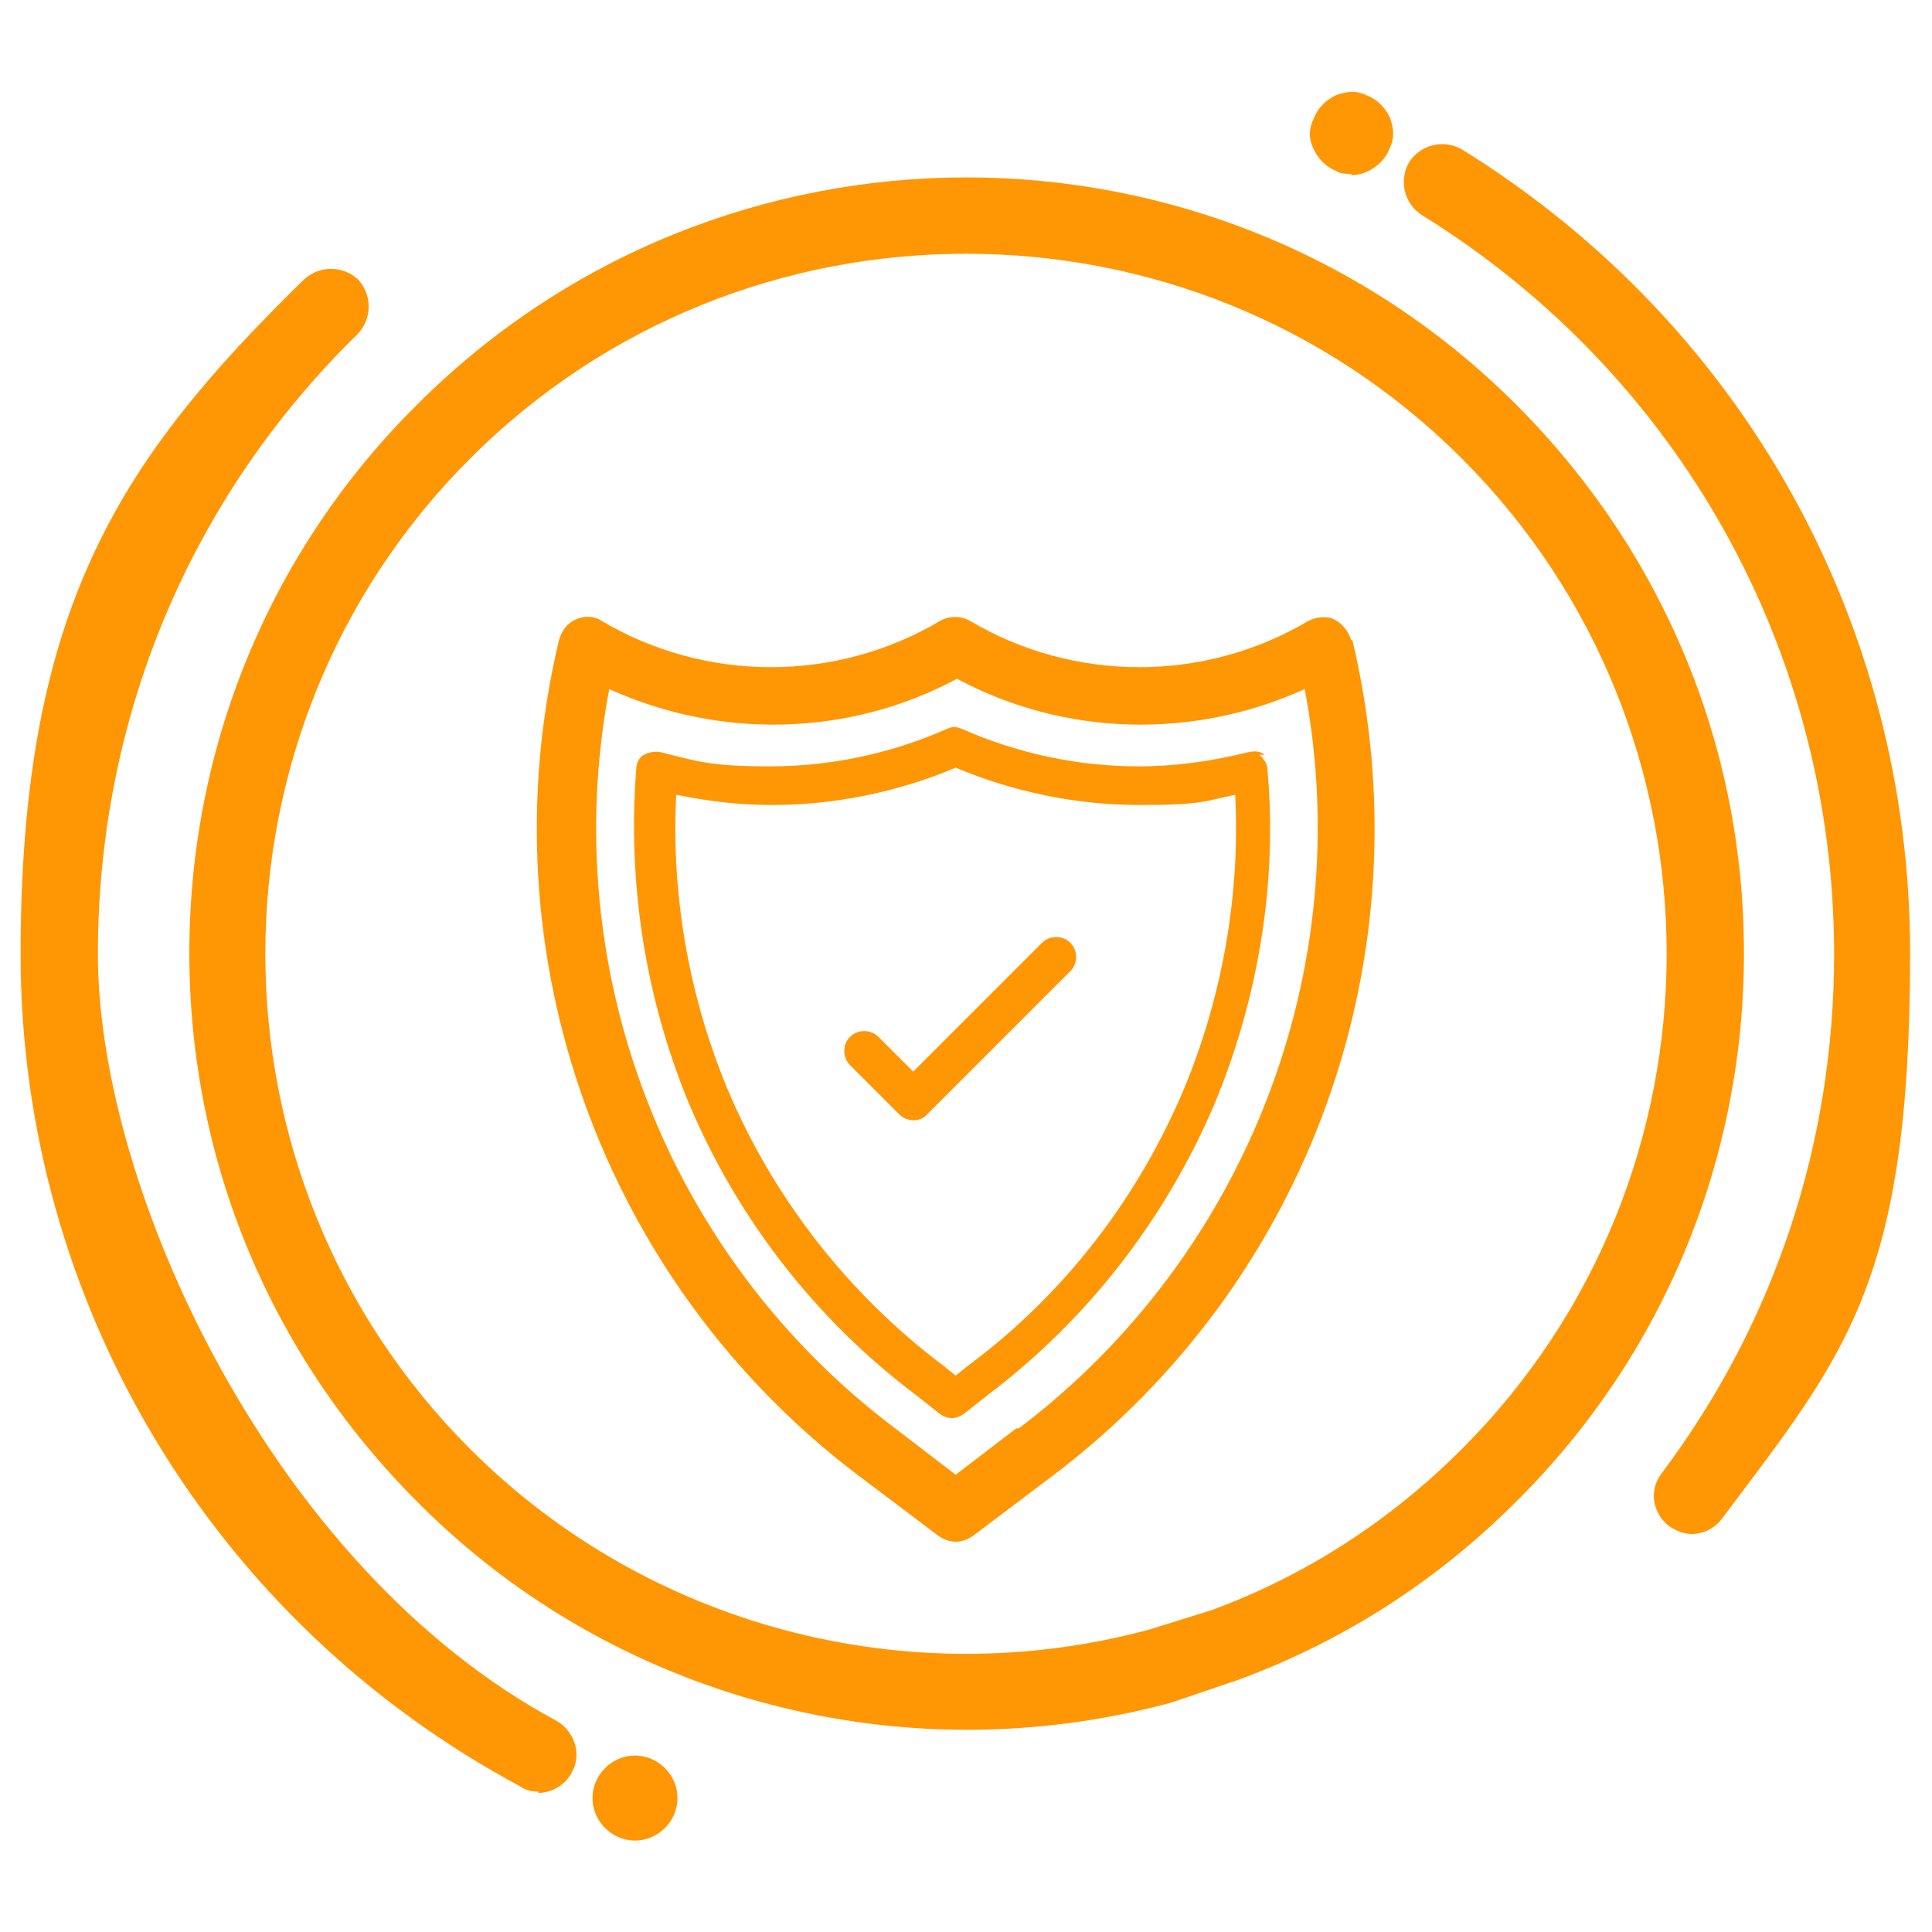 <?xml version="1.0" encoding="UTF-8"?>
<svg xmlns="http://www.w3.org/2000/svg" id="Layer_1" data-name="Layer 1" version="1.1" viewBox="0 0 150 150">
  <defs>
    <style>
      .cls-1 {
        fill: #ff9603;
        stroke-width: 0px;
      }
    </style>
  </defs>
  <g>
    <path class="cls-1" d="M41.8,139.1c-.5,0-1-.1-1.4-.4C16.5,125.9,1.6,101.1,1.6,74.1s7.8-38.5,22-52.4c1.2-1.1,3-1.1,4.2,0,1.1,1.2,1.1,3,0,4.2-13.1,12.8-20.2,29.9-20.2,48.2s13.6,47.7,35.6,59.5c1.4.8,2,2.6,1.2,4-.5,1-1.6,1.6-2.6,1.6Z"></path>
    <path class="cls-1" d="M131.4,119.1c-.6,0-1.2-.2-1.8-.6-1.3-1-1.6-2.8-.6-4.1,8.8-11.7,13.4-25.7,13.4-40.3,0-23.5-12-45-32-57.4-1.4-.9-1.8-2.7-1-4.1.9-1.4,2.7-1.8,4.1-1,21.8,13.5,34.8,36.8,34.8,62.4s-5,31.1-14.6,43.9c-.6.8-1.5,1.2-2.4,1.2Z"></path>
    <path class="cls-1" d="M90.9,132.2c-5.2,1.4-10.5,2.1-15.8,2.1-15.8,0-31.3-6.2-42.7-17.7-11.4-11.4-17.7-26.5-17.7-42.6s6.3-31.3,17.7-42.6c23.5-23.5,61.8-23.5,85.3,0,11.4,11.4,17.7,26.5,17.7,42.6s-6.3,31.3-17.7,42.6c-6.2,6.2-13.4,10.8-21.5,13.8M94.1,125c7.3-2.7,13.8-6.9,19.4-12.5,21.2-21.2,21.2-55.7,0-76.9-10.6-10.6-24.5-15.9-38.5-15.9s-27.9,5.3-38.5,15.9c-21.2,21.2-21.2,55.7,0,76.9,13.8,13.8,34,19.1,52.8,14"></path>
    <path class="cls-1" d="M104.9,13.5c-.4,0-.8,0-1.1-.2-.8-.3-1.4-.9-1.8-1.7s-.4-1.6,0-2.4c.3-.8.9-1.4,1.7-1.8.8-.3,1.6-.4,2.4,0,.8.3,1.4.9,1.8,1.7.3.8.4,1.6,0,2.4,0,0,0,0,0,0-.3.8-.9,1.4-1.7,1.8-.4.2-.9.3-1.3.3Z"></path>
    <path class="cls-1" d="M49.3,142.9c-1.8,0-3.3-1.5-3.3-3.3s1.5-3.3,3.3-3.3,3.3,1.5,3.3,3.3-1.5,3.3-3.3,3.3Z"></path>
  </g>
  <g>
    <path class="cls-1" d="M104.9,49.7c-.2-.7-.7-1.3-1.3-1.6s-1.4-.2-2,.1c-8.1,4.8-18.2,4.8-26.3,0-.7-.4-1.6-.4-2.3,0-8.1,4.8-18.2,4.8-26.3,0-.6-.4-1.4-.4-2-.1-.7.3-1.1.9-1.3,1.6-5.8,24.3,3.3,49.8,23.3,64.9l6.1,4.6c.4.3.9.5,1.4.5s1-.2,1.4-.5l6.1-4.6c20-15.1,29.1-40.5,23.3-64.9ZM78.9,110.9l-4.7,3.6-4.7-3.6c-17.8-13.4-26.3-35.7-22.2-57.4,8.6,3.9,18.6,3.7,27-.8,8.4,4.5,18.4,4.7,27,.8,4.1,21.7-4.5,44-22.2,57.4Z"></path>
    <path class="cls-1" d="M98.2,58.6c-.4-.3-.8-.3-1.3-.2-2.8.7-5.6,1.1-8.5,1.1-4.7,0-9.4-1-13.7-2.9-.4-.2-.8-.2-1.2,0-4.3,1.9-9,2.9-13.7,2.9s-5.7-.4-8.5-1.1c-.4-.1-.9,0-1.3.2s-.6.7-.6,1.1c-.7,8.8.7,17.8,4.1,26,3.8,9,9.9,16.8,17.6,22.6l1.9,1.5c.3.2.6.3.9.3s.6-.1.9-.3l1.9-1.5c7.8-5.9,13.8-13.7,17.6-22.6,3.4-8.2,4.9-17.2,4.1-26,0-.4-.3-.8-.6-1.1ZM91.9,84.6c-3.6,8.5-9.3,15.9-16.7,21.4l-1,.8-1-.8c-7.3-5.5-13.1-12.9-16.7-21.4-3-7.2-4.4-15.1-4-22.9,2.4.5,4.9.8,7.4.8,4.9,0,9.8-1,14.3-2.9,4.5,1.9,9.4,2.9,14.3,2.9s5-.3,7.4-.8c.4,7.8-1,15.7-4,22.9Z"></path>
  </g>
  <path class="cls-1" d="M83.1,75.4l-11.2,11.2c-.5.5-1.4.5-2,0l-3.9-3.9c-.6-.6-.6-1.6,0-2.2s1.6-.6,2.2,0l2.7,2.7,10-10c.6-.6,1.6-.6,2.2,0,.6.6.6,1.6,0,2.2Z"></path>
</svg>
